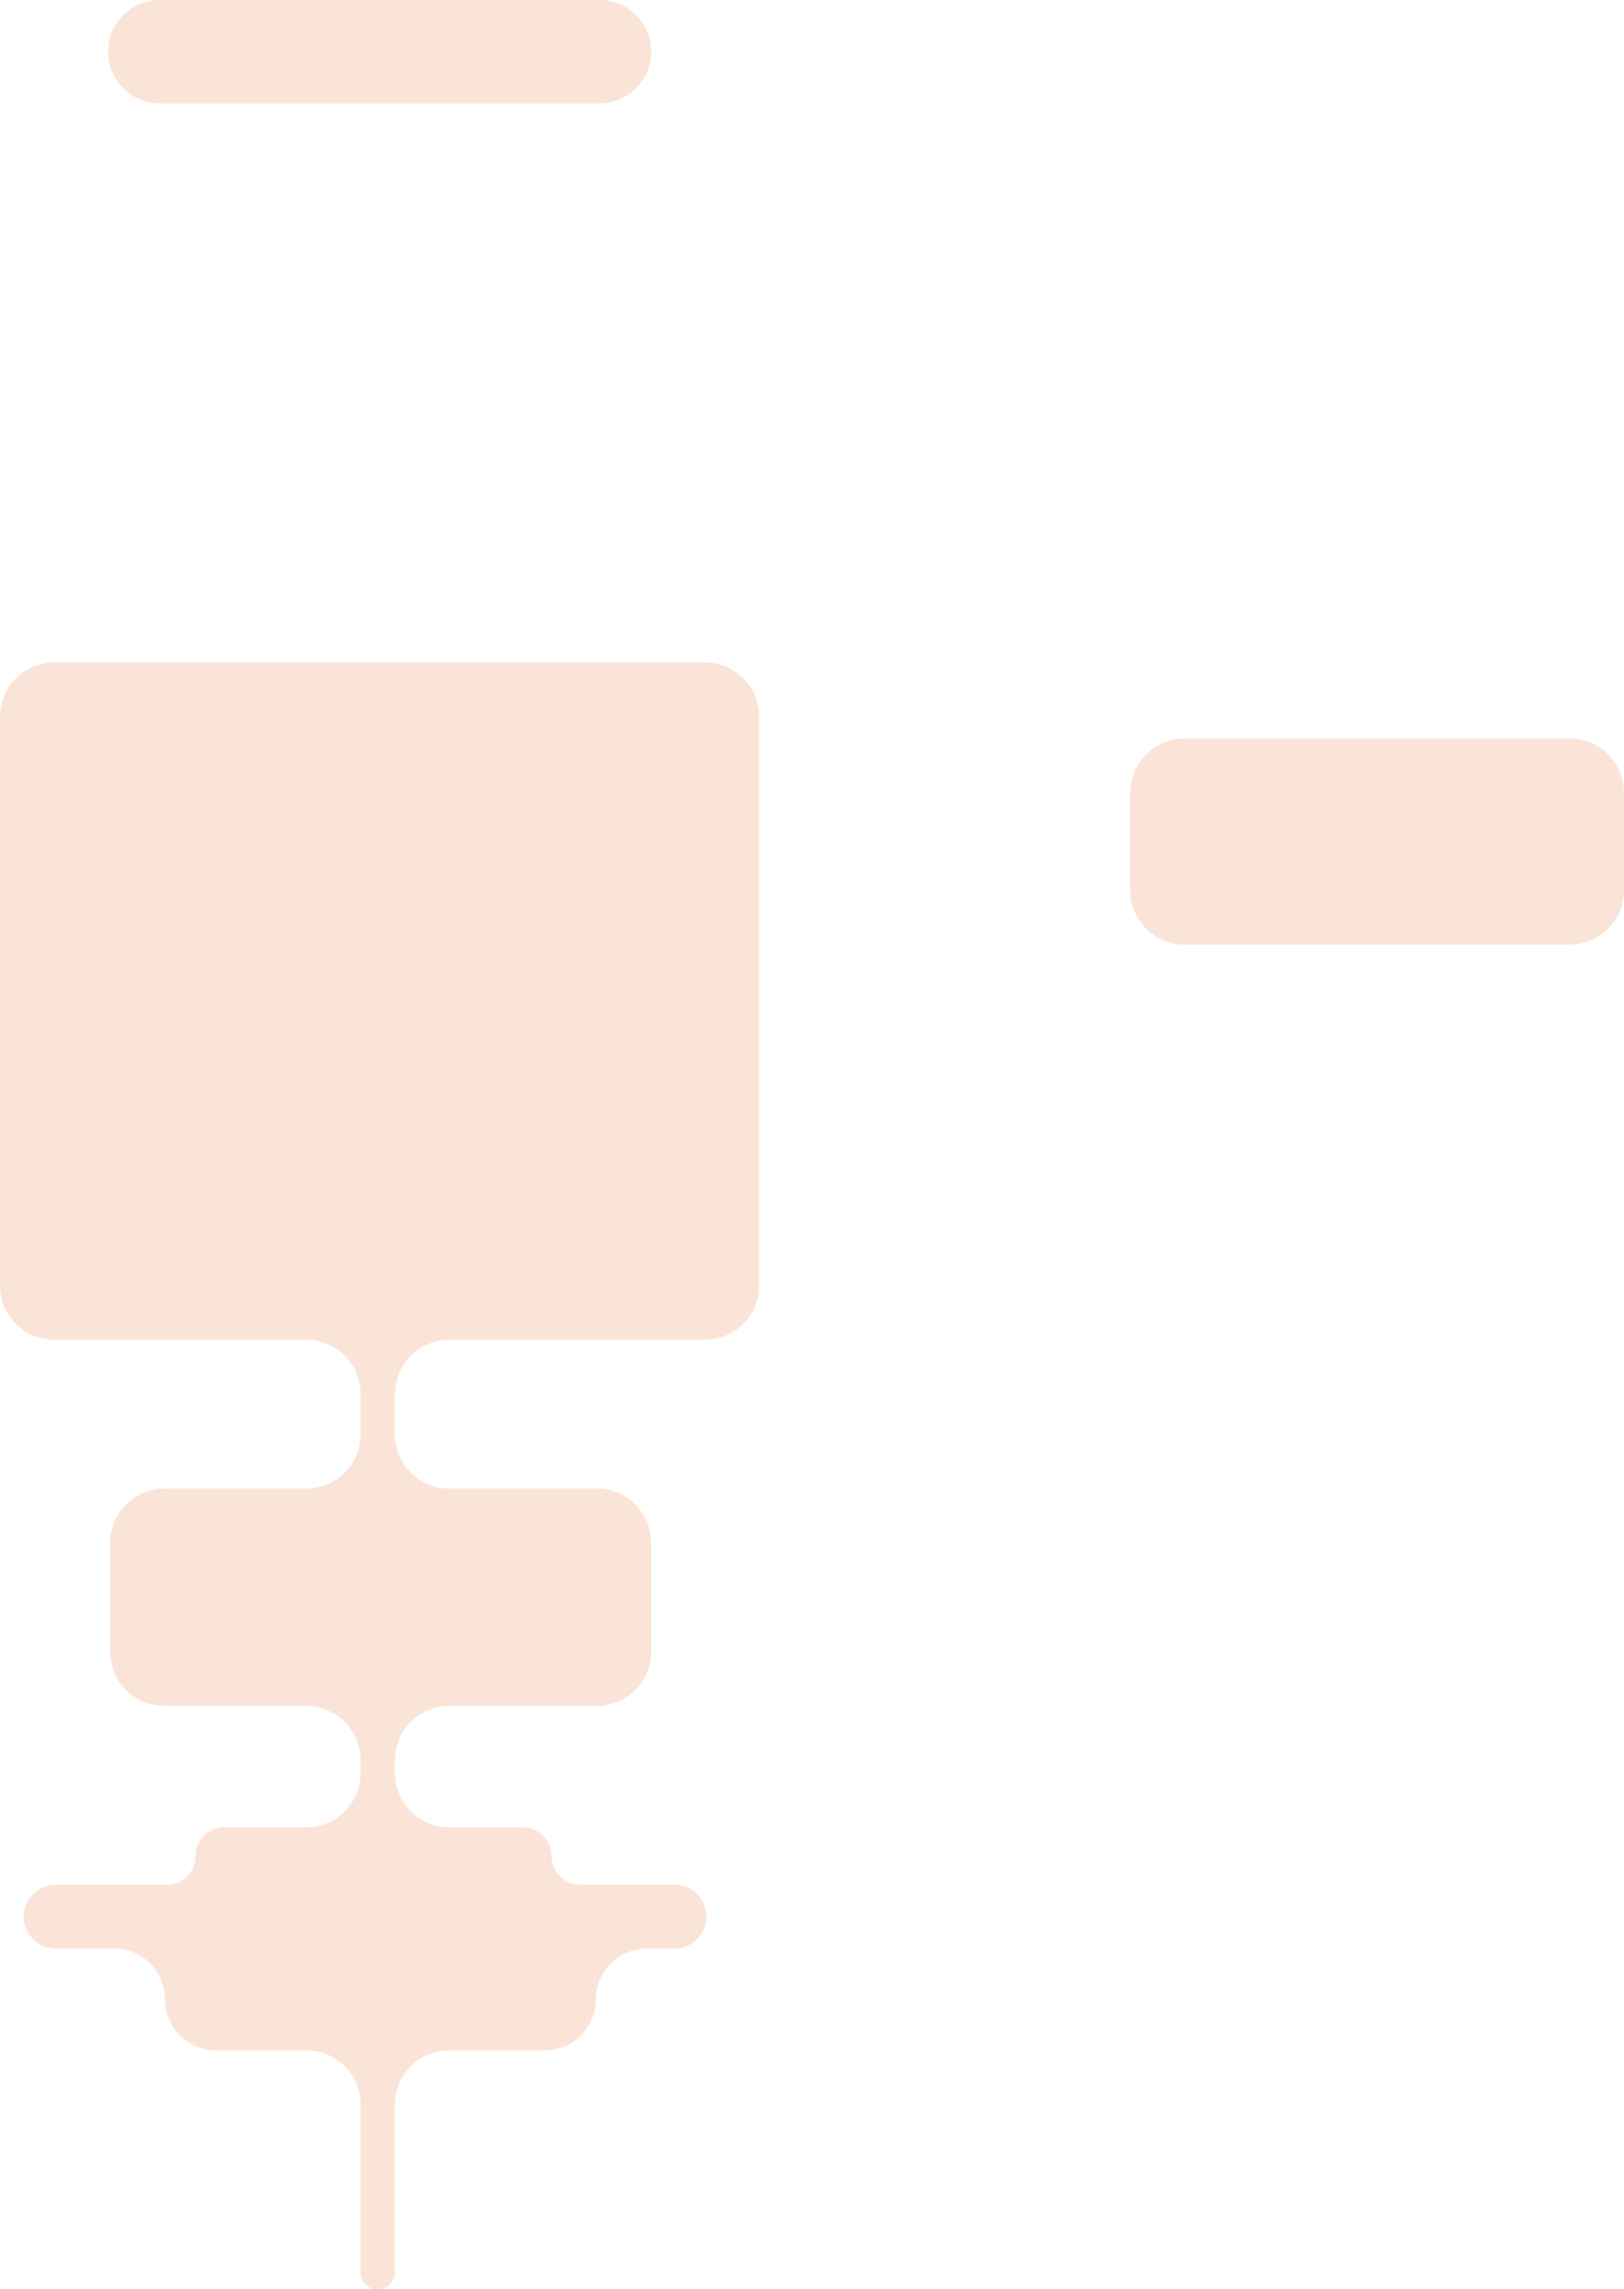 <?xml version="1.0" encoding="utf-8"?>
<svg xmlns="http://www.w3.org/2000/svg" fill="none" height="100%" overflow="visible" preserveAspectRatio="none" style="display: block;" viewBox="0 0 3080.21 4340" width="100%">
<path d="M1440 2436.9C1440 2493.78 1393.89 2539.9 1337 2539.9H852.001C795.116 2539.9 749.001 2586.01 749.001 2642.9V2719C749.001 2775.89 795.116 2822 852.001 2822H1132C1188.89 2822 1235 2868.11 1235 2925V3131C1235 3187.89 1188.89 3234 1132 3234H852.001C795.116 3234 749.001 3280.11 749.001 3337V3361C749.001 3417.89 795.116 3464 852.001 3464H991.5C1021.6 3464 1046 3488.4 1046 3518.5C1046 3548.6 1070.4 3573 1100.5 3573H1279.5C1312.91 3573 1340 3600.09 1340 3633.5C1340 3666.91 1312.91 3694 1279.5 3694H1226.5C1173.2 3694 1130 3737.2 1130 3790.5C1130 3843.8 1086.8 3887 1033.5 3887H852.001C795.116 3887 749.001 3933.11 749.001 3990V4307.5C749.001 4325.45 734.45 4340 716.5 4340C698.551 4340 684 4325.45 684 4307.5V3990C684 3933.11 637.885 3887 581 3887H409.5C356.205 3887 313 3843.8 313 3790.5C313 3737.2 269.795 3694 216.5 3694H105.501C72.088 3694 45.001 3666.91 45.001 3633.5C45.001 3600.09 72.088 3573 105.501 3573H316.5C346.6 3573 371 3548.6 371 3518.5C371 3488.4 395.4 3464 425.5 3464H581C637.885 3464 684 3417.89 684 3361V3337C684 3280.11 637.885 3234 581 3234H312C255.115 3234 209 3187.89 209 3131V2925C209 2868.11 255.115 2822 312 2822H581C637.885 2822 684 2775.89 684 2719V2642.9C684 2586.01 637.885 2539.9 581 2539.9L103 2539.9C46.115 2539.9 0 2493.78 0 2436.9V1358.9C0 1302.01 46.115 1255.9 103 1255.9L1337 1255.9C1393.89 1255.9 1440 1302.01 1440 1358.9V2436.9ZM3080.21 1687.7C3080.21 1744.58 3034.09 1790.7 2977.21 1790.7H2246.68C2189.79 1790.7 2143.68 1744.58 2143.68 1687.7V1503C2143.68 1446.11 2189.79 1400 2246.68 1400H2977.21C3034.09 1400 3080.21 1446.11 3080.21 1503V1687.7ZM1235.1 98C1235.1 152.124 1191.23 196 1137.1 196H303.104C248.98 196 205.104 152.124 205.104 98C205.104 43.876 248.98 0 303.104 0H1137.1C1191.23 0 1235.1 43.876 1235.1 98Z" fill="#F9E4D7" id="Union"/>
</svg>